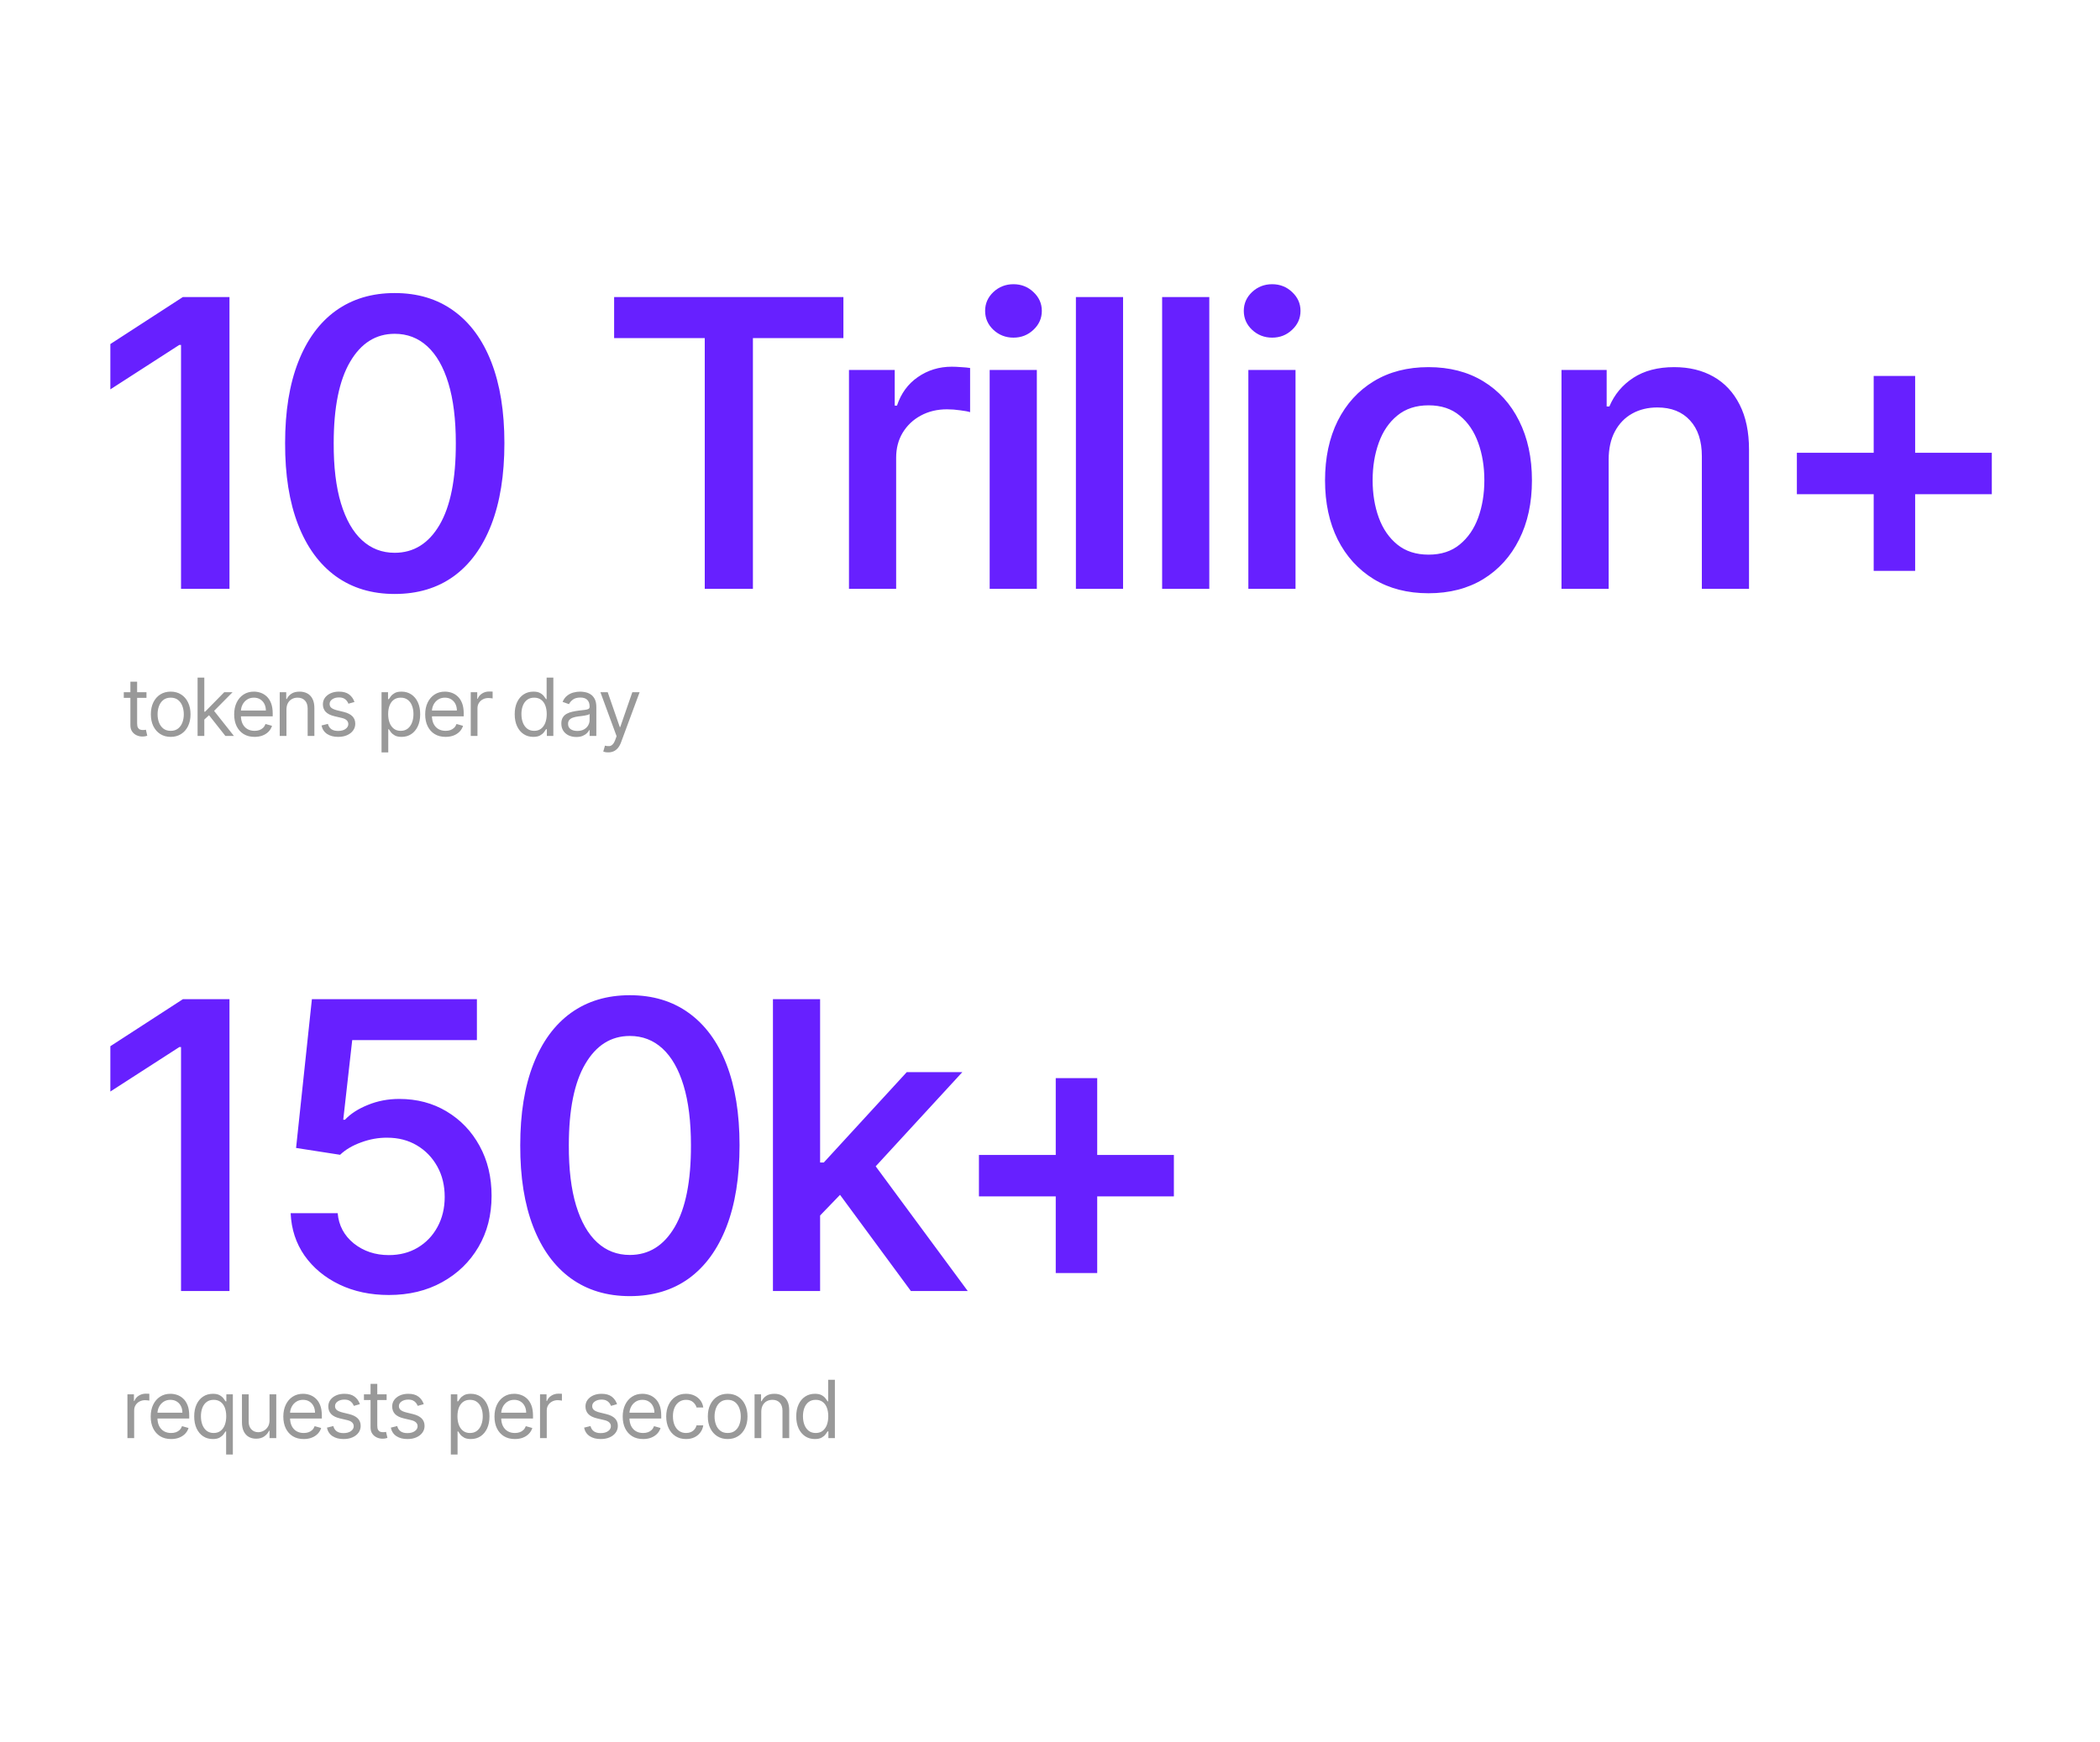 <svg xmlns="http://www.w3.org/2000/svg" fill="none" viewBox="0 0 628 521" height="521" width="628">
<path fill="#6720FF" d="M68.625 88.835V176.108H54.136V103.153H53.625L33 116.449V102.898L54.69 88.835H68.625ZM118.03 177.642C111.183 177.642 105.302 175.867 100.387 172.315C95.501 168.764 91.751 163.622 89.138 156.889C86.524 150.156 85.231 142.031 85.26 132.514C85.26 123.026 86.566 114.943 89.18 108.267C91.794 101.563 95.544 96.449 100.43 92.926C105.345 89.403 111.211 87.642 118.03 87.642C124.876 87.642 130.743 89.403 135.629 92.926C140.544 96.449 144.308 101.563 146.922 108.267C149.535 114.972 150.842 123.054 150.842 132.514C150.842 142.06 149.535 150.199 146.922 156.932C144.308 163.665 140.558 168.807 135.672 172.358C130.785 175.881 124.905 177.642 118.03 177.642ZM118.03 165.327C123.711 165.327 128.186 162.543 131.453 156.974C134.72 151.378 136.339 143.224 136.311 132.514C136.311 125.44 135.572 119.474 134.095 114.617C132.618 109.759 130.515 106.08 127.788 103.58C125.061 101.08 121.808 99.83 118.03 99.83C112.405 99.83 107.958 102.628 104.691 108.224C101.424 113.793 99.791 121.889 99.791 132.514C99.763 139.645 100.487 145.653 101.964 150.54C103.441 155.398 105.544 159.077 108.271 161.577C110.998 164.077 114.251 165.327 118.03 165.327ZM183.653 101.108V88.835H252.219V101.108H225.159V176.108H210.756V101.108H183.653ZM253.885 176.108V110.653H267.564V121.307H268.246C269.439 117.67 271.513 114.83 274.468 112.784C277.451 110.71 280.831 109.673 284.61 109.673C285.433 109.673 286.385 109.716 287.465 109.801C288.544 109.858 289.425 109.943 290.107 110.057V123.267C289.51 123.068 288.53 122.884 287.166 122.713C285.831 122.514 284.51 122.415 283.203 122.415C280.277 122.415 277.664 123.04 275.362 124.29C273.09 125.511 271.286 127.216 269.951 129.403C268.644 131.563 267.99 134.063 267.99 136.903V176.108H253.885ZM295.96 176.108V110.653H310.065V176.108H295.96ZM303.077 100.98C300.747 100.98 298.744 100.199 297.068 98.636C295.42 97.074 294.597 95.185 294.597 92.969C294.597 90.781 295.42 88.906 297.068 87.344C298.744 85.781 300.747 85 303.077 85C305.406 85 307.395 85.781 309.043 87.344C310.719 88.906 311.557 90.781 311.557 92.969C311.557 95.185 310.719 97.074 309.043 98.636C307.395 100.199 305.406 100.98 303.077 100.98ZM335.851 88.835V176.108H321.746V88.835H335.851ZM361.637 88.835V176.108H347.532V88.835H361.637ZM373.318 176.108V110.653H387.423V176.108H373.318ZM380.434 100.98C378.105 100.98 376.102 100.199 374.426 98.636C372.778 97.074 371.954 95.185 371.954 92.969C371.954 90.781 372.778 88.906 374.426 87.344C376.102 85.781 378.105 85 380.434 85C382.764 85 384.753 85.781 386.4 87.344C388.077 88.906 388.915 90.781 388.915 92.969C388.915 95.185 388.077 97.074 386.4 98.636C384.753 100.199 382.764 100.98 380.434 100.98ZM427.186 177.429C420.908 177.429 415.453 176.023 410.823 173.21C406.192 170.369 402.598 166.42 400.041 161.364C397.513 156.307 396.249 150.412 396.249 143.679C396.249 136.889 397.513 130.952 400.041 125.867C402.598 120.781 406.192 116.832 410.823 114.02C415.453 111.207 420.908 109.801 427.186 109.801C433.465 109.801 438.919 111.207 443.55 114.02C448.181 116.832 451.76 120.781 454.289 125.867C456.845 130.952 458.124 136.889 458.124 143.679C458.124 150.412 456.845 156.307 454.289 161.364C451.76 166.42 448.181 170.369 443.55 173.21C438.919 176.023 433.465 177.429 427.186 177.429ZM427.229 165.881C430.979 165.881 434.076 164.872 436.519 162.855C438.99 160.838 440.837 158.153 442.058 154.801C443.28 151.42 443.891 147.699 443.891 143.636C443.891 139.545 443.28 135.81 442.058 132.429C440.837 129.02 438.99 126.307 436.519 124.29C434.076 122.244 430.979 121.222 427.229 121.222C423.451 121.222 420.326 122.244 417.854 124.29C415.382 126.307 413.536 129.02 412.314 132.429C411.093 135.81 410.482 139.545 410.482 143.636C410.482 147.699 411.093 151.42 412.314 154.801C413.536 158.153 415.382 160.838 417.854 162.855C420.326 164.872 423.451 165.881 427.229 165.881ZM481.065 137.5V176.108H466.96V110.653H480.469V121.563H481.278C482.784 117.983 485.17 115.128 488.437 112.997C491.705 110.867 495.781 109.801 500.668 109.801C505.156 109.801 509.077 110.753 512.429 112.656C515.781 114.56 518.381 117.344 520.227 121.009C522.102 124.673 523.04 129.162 523.04 134.474V176.108H508.935V136.435C508.935 131.861 507.756 128.295 505.398 125.739C503.04 123.153 499.787 121.861 495.639 121.861C492.798 121.861 490.284 122.472 488.097 123.693C485.909 124.915 484.19 126.69 482.94 129.02C481.69 131.349 481.065 134.176 481.065 137.5ZM560.321 170.739V112.443H572.721V170.739H560.321ZM537.352 147.813V135.412H595.647V147.813H537.352Z"></path>
<path fill-opacity="0.4" fill="black" d="M43.802 207.017V208.722H37.018V207.017H43.802ZM38.995 203.881H41.006V216.358C41.006 216.926 41.089 217.352 41.253 217.636C41.424 217.915 41.64 218.102 41.901 218.199C42.168 218.29 42.449 218.335 42.745 218.335C42.967 218.335 43.148 218.324 43.29 218.301C43.432 218.273 43.546 218.25 43.631 218.233L44.04 220.04C43.904 220.091 43.714 220.142 43.469 220.193C43.225 220.25 42.915 220.278 42.54 220.278C41.972 220.278 41.415 220.156 40.87 219.912C40.33 219.668 39.881 219.296 39.523 218.796C39.171 218.296 38.995 217.665 38.995 216.903V203.881ZM51.045 220.381C49.863 220.381 48.826 220.099 47.934 219.537C47.048 218.974 46.355 218.188 45.855 217.176C45.36 216.165 45.113 214.983 45.113 213.631C45.113 212.267 45.36 211.077 45.855 210.06C46.355 209.043 47.048 208.253 47.934 207.69C48.826 207.128 49.863 206.847 51.045 206.847C52.227 206.847 53.261 207.128 54.147 207.69C55.039 208.253 55.732 209.043 56.227 210.06C56.727 211.077 56.977 212.267 56.977 213.631C56.977 214.983 56.727 216.165 56.227 217.176C55.732 218.188 55.039 218.974 54.147 219.537C53.261 220.099 52.227 220.381 51.045 220.381ZM51.045 218.574C51.943 218.574 52.681 218.344 53.261 217.884C53.84 217.423 54.269 216.818 54.548 216.068C54.826 215.318 54.965 214.506 54.965 213.631C54.965 212.756 54.826 211.94 54.548 211.185C54.269 210.429 53.84 209.818 53.261 209.352C52.681 208.886 51.943 208.653 51.045 208.653C50.147 208.653 49.408 208.886 48.829 209.352C48.249 209.818 47.82 210.429 47.542 211.185C47.264 211.94 47.124 212.756 47.124 213.631C47.124 214.506 47.264 215.318 47.542 216.068C47.82 216.818 48.249 217.423 48.829 217.884C49.408 218.344 50.147 218.574 51.045 218.574ZM60.962 215.335L60.928 212.847H61.337L67.064 207.017H69.553L63.451 213.188H63.28L60.962 215.335ZM59.087 220.108V202.653H61.098V220.108H59.087ZM67.405 220.108L62.291 213.631L63.723 212.233L69.962 220.108H67.405ZM76.131 220.381C74.87 220.381 73.782 220.102 72.867 219.546C71.958 218.983 71.256 218.199 70.762 217.193C70.273 216.182 70.029 215.006 70.029 213.665C70.029 212.324 70.273 211.142 70.762 210.119C71.256 209.091 71.944 208.29 72.824 207.716C73.711 207.136 74.745 206.847 75.927 206.847C76.609 206.847 77.282 206.96 77.947 207.188C78.611 207.415 79.216 207.784 79.762 208.296C80.307 208.801 80.742 209.472 81.066 210.307C81.39 211.142 81.552 212.17 81.552 213.392V214.244H71.461V212.506H79.506C79.506 211.767 79.359 211.108 79.063 210.528C78.773 209.949 78.359 209.492 77.819 209.156C77.285 208.821 76.654 208.653 75.927 208.653C75.126 208.653 74.432 208.852 73.847 209.25C73.268 209.642 72.822 210.153 72.509 210.784C72.197 211.415 72.04 212.091 72.04 212.813V213.972C72.04 214.96 72.211 215.798 72.552 216.486C72.898 217.168 73.378 217.688 73.992 218.046C74.606 218.398 75.319 218.574 76.131 218.574C76.66 218.574 77.137 218.5 77.563 218.352C77.995 218.199 78.367 217.972 78.68 217.67C78.992 217.364 79.234 216.983 79.404 216.528L81.347 217.074C81.143 217.733 80.799 218.313 80.316 218.813C79.833 219.307 79.236 219.693 78.526 219.972C77.816 220.244 77.018 220.381 76.131 220.381ZM85.663 212.233V220.108H83.651V207.017H85.594V209.063H85.765C86.072 208.398 86.538 207.864 87.163 207.46C87.788 207.051 88.594 206.847 89.583 206.847C90.469 206.847 91.245 207.028 91.91 207.392C92.575 207.75 93.092 208.296 93.461 209.028C93.83 209.756 94.015 210.676 94.015 211.79V220.108H92.004V211.926C92.004 210.898 91.737 210.097 91.203 209.523C90.668 208.943 89.935 208.653 89.004 208.653C88.362 208.653 87.788 208.793 87.282 209.071C86.782 209.349 86.387 209.756 86.097 210.29C85.808 210.824 85.663 211.472 85.663 212.233ZM106.003 209.949L104.196 210.46C104.083 210.159 103.915 209.867 103.693 209.582C103.477 209.293 103.182 209.054 102.807 208.867C102.432 208.679 101.952 208.585 101.367 208.585C100.566 208.585 99.898 208.77 99.364 209.139C98.835 209.503 98.571 209.966 98.571 210.528C98.571 211.028 98.753 211.423 99.117 211.713C99.48 212.003 100.049 212.244 100.821 212.438L102.764 212.915C103.935 213.199 104.807 213.634 105.381 214.219C105.955 214.798 106.242 215.545 106.242 216.46C106.242 217.21 106.026 217.881 105.594 218.472C105.168 219.063 104.571 219.528 103.804 219.869C103.037 220.21 102.145 220.381 101.128 220.381C99.793 220.381 98.688 220.091 97.813 219.511C96.938 218.932 96.384 218.085 96.151 216.972L98.06 216.494C98.242 217.199 98.585 217.727 99.091 218.08C99.603 218.432 100.27 218.608 101.094 218.608C102.031 218.608 102.776 218.409 103.327 218.011C103.884 217.608 104.162 217.125 104.162 216.563C104.162 216.108 104.003 215.727 103.685 215.42C103.367 215.108 102.878 214.875 102.219 214.722L100.037 214.21C98.838 213.926 97.958 213.486 97.395 212.889C96.838 212.287 96.56 211.534 96.56 210.631C96.56 209.892 96.767 209.239 97.182 208.67C97.603 208.102 98.174 207.656 98.895 207.332C99.622 207.009 100.446 206.847 101.367 206.847C102.662 206.847 103.679 207.131 104.418 207.699C105.162 208.267 105.691 209.017 106.003 209.949ZM114.1 225.017V207.017H116.043V209.097H116.282C116.429 208.869 116.634 208.58 116.895 208.227C117.162 207.869 117.543 207.551 118.037 207.273C118.537 206.989 119.213 206.847 120.066 206.847C121.168 206.847 122.14 207.122 122.981 207.673C123.821 208.224 124.478 209.006 124.949 210.017C125.421 211.028 125.657 212.222 125.657 213.597C125.657 214.983 125.421 216.185 124.949 217.202C124.478 218.213 123.824 218.997 122.989 219.554C122.154 220.105 121.191 220.381 120.1 220.381C119.259 220.381 118.586 220.242 118.08 219.963C117.574 219.679 117.185 219.358 116.912 219C116.64 218.636 116.429 218.335 116.282 218.097H116.111V225.017H114.1ZM116.077 213.563C116.077 214.551 116.222 215.423 116.512 216.179C116.802 216.929 117.225 217.517 117.782 217.943C118.338 218.364 119.02 218.574 119.827 218.574C120.668 218.574 121.37 218.352 121.932 217.909C122.5 217.46 122.927 216.858 123.211 216.102C123.5 215.341 123.645 214.494 123.645 213.563C123.645 212.642 123.503 211.813 123.219 211.074C122.941 210.33 122.517 209.742 121.949 209.31C121.387 208.872 120.679 208.653 119.827 208.653C119.009 208.653 118.321 208.861 117.765 209.276C117.208 209.685 116.787 210.259 116.503 210.997C116.219 211.73 116.077 212.585 116.077 213.563ZM133.253 220.381C131.992 220.381 130.904 220.102 129.989 219.546C129.08 218.983 128.378 218.199 127.884 217.193C127.396 216.182 127.151 215.006 127.151 213.665C127.151 212.324 127.396 211.142 127.884 210.119C128.378 209.091 129.066 208.29 129.947 207.716C130.833 207.136 131.867 206.847 133.049 206.847C133.731 206.847 134.404 206.96 135.069 207.188C135.734 207.415 136.339 207.784 136.884 208.296C137.43 208.801 137.864 209.472 138.188 210.307C138.512 211.142 138.674 212.17 138.674 213.392V214.244H128.583V212.506H136.628C136.628 211.767 136.481 211.108 136.185 210.528C135.896 209.949 135.481 209.492 134.941 209.156C134.407 208.821 133.776 208.653 133.049 208.653C132.248 208.653 131.555 208.852 130.969 209.25C130.39 209.642 129.944 210.153 129.631 210.784C129.319 211.415 129.163 212.091 129.163 212.813V213.972C129.163 214.96 129.333 215.798 129.674 216.486C130.021 217.168 130.501 217.688 131.114 218.046C131.728 218.398 132.441 218.574 133.253 218.574C133.782 218.574 134.259 218.5 134.685 218.352C135.117 218.199 135.489 217.972 135.802 217.67C136.114 217.364 136.356 216.983 136.526 216.528L138.469 217.074C138.265 217.733 137.921 218.313 137.438 218.813C136.955 219.307 136.359 219.693 135.648 219.972C134.938 220.244 134.14 220.381 133.253 220.381ZM140.774 220.108V207.017H142.717V208.994H142.853C143.092 208.347 143.524 207.821 144.149 207.418C144.774 207.014 145.478 206.813 146.262 206.813C146.41 206.813 146.595 206.815 146.816 206.821C147.038 206.827 147.205 206.835 147.319 206.847V208.892C147.251 208.875 147.095 208.849 146.85 208.815C146.612 208.776 146.359 208.756 146.092 208.756C145.455 208.756 144.887 208.889 144.387 209.156C143.893 209.418 143.501 209.781 143.211 210.247C142.927 210.707 142.785 211.233 142.785 211.824V220.108H140.774ZM159.476 220.381C158.386 220.381 157.422 220.105 156.587 219.554C155.752 218.997 155.099 218.213 154.627 217.202C154.155 216.185 153.92 214.983 153.92 213.597C153.92 212.222 154.155 211.028 154.627 210.017C155.099 209.006 155.755 208.224 156.596 207.673C157.437 207.122 158.408 206.847 159.511 206.847C160.363 206.847 161.036 206.989 161.53 207.273C162.03 207.551 162.411 207.869 162.672 208.227C162.94 208.58 163.147 208.869 163.295 209.097H163.465V202.653H165.476V220.108H163.533V218.097H163.295C163.147 218.335 162.937 218.636 162.664 219C162.391 219.358 162.002 219.679 161.496 219.963C160.991 220.242 160.317 220.381 159.476 220.381ZM159.749 218.574C160.556 218.574 161.238 218.364 161.795 217.943C162.351 217.517 162.775 216.929 163.065 216.179C163.354 215.423 163.499 214.551 163.499 213.563C163.499 212.585 163.357 211.73 163.073 210.997C162.789 210.259 162.369 209.685 161.812 209.276C161.255 208.861 160.567 208.653 159.749 208.653C158.897 208.653 158.187 208.872 157.619 209.31C157.056 209.742 156.633 210.33 156.349 211.074C156.07 211.813 155.931 212.642 155.931 213.563C155.931 214.494 156.073 215.341 156.357 216.102C156.647 216.858 157.073 217.46 157.636 217.909C158.204 218.352 158.908 218.574 159.749 218.574ZM172.332 220.415C171.502 220.415 170.749 220.259 170.073 219.946C169.397 219.628 168.86 219.17 168.462 218.574C168.065 217.972 167.866 217.244 167.866 216.392C167.866 215.642 168.014 215.034 168.309 214.568C168.605 214.097 168.999 213.727 169.494 213.46C169.988 213.193 170.534 212.994 171.13 212.864C171.732 212.727 172.337 212.619 172.945 212.54C173.741 212.438 174.386 212.361 174.88 212.31C175.38 212.253 175.744 212.159 175.971 212.028C176.204 211.898 176.32 211.67 176.32 211.347V211.278C176.32 210.438 176.09 209.784 175.63 209.318C175.176 208.852 174.485 208.619 173.559 208.619C172.599 208.619 171.846 208.83 171.301 209.25C170.755 209.67 170.372 210.119 170.15 210.597L168.241 209.915C168.582 209.119 169.036 208.5 169.605 208.057C170.178 207.608 170.803 207.295 171.48 207.119C172.161 206.938 172.832 206.847 173.491 206.847C173.911 206.847 174.394 206.898 174.94 207C175.491 207.097 176.022 207.298 176.534 207.605C177.051 207.912 177.48 208.375 177.82 208.994C178.161 209.614 178.332 210.443 178.332 211.483V220.108H176.32V218.335H176.218C176.082 218.619 175.855 218.923 175.536 219.247C175.218 219.571 174.795 219.847 174.266 220.074C173.738 220.301 173.093 220.415 172.332 220.415ZM172.639 218.608C173.434 218.608 174.105 218.452 174.65 218.139C175.201 217.827 175.616 217.423 175.894 216.929C176.178 216.435 176.32 215.915 176.32 215.369V213.528C176.235 213.631 176.048 213.724 175.758 213.81C175.474 213.889 175.144 213.96 174.769 214.023C174.4 214.08 174.039 214.131 173.687 214.176C173.34 214.216 173.059 214.25 172.843 214.278C172.32 214.347 171.832 214.457 171.377 214.611C170.928 214.759 170.565 214.983 170.286 215.284C170.014 215.58 169.877 215.983 169.877 216.494C169.877 217.193 170.136 217.722 170.653 218.08C171.176 218.432 171.837 218.608 172.639 218.608ZM181.87 225.017C181.529 225.017 181.225 224.989 180.958 224.932C180.691 224.881 180.506 224.83 180.404 224.778L180.915 223.006C181.404 223.131 181.836 223.176 182.211 223.142C182.586 223.108 182.918 222.94 183.208 222.639C183.503 222.344 183.773 221.864 184.017 221.199L184.392 220.176L179.551 207.017H181.733L185.347 217.449H185.483L189.097 207.017H191.279L185.722 222.017C185.472 222.693 185.162 223.253 184.793 223.696C184.424 224.145 183.995 224.477 183.506 224.693C183.023 224.909 182.478 225.017 181.87 225.017Z"></path>
<path fill="#6720FF" d="M68.625 298.835V386.108H54.136V313.153H53.625L33 326.449V312.898L54.69 298.835H68.625ZM116.282 387.301C110.771 387.301 105.828 386.25 101.453 384.148C97.106 382.045 93.64 379.162 91.055 375.497C88.498 371.804 87.12 367.585 86.921 362.841H100.984C101.297 366.506 102.902 369.517 105.799 371.875C108.726 374.205 112.22 375.369 116.282 375.369C119.521 375.369 122.39 374.631 124.89 373.153C127.419 371.648 129.393 369.588 130.814 366.974C132.262 364.332 132.987 361.335 132.987 357.983C132.987 354.546 132.248 351.506 130.771 348.864C129.294 346.193 127.262 344.091 124.677 342.557C122.092 341.023 119.137 340.256 115.814 340.256C113.2 340.227 110.586 340.696 107.973 341.662C105.388 342.599 103.299 343.835 101.708 345.369L88.541 343.324L93.271 298.835H142.618V311.065H105.331L102.646 334.886H103.157C104.833 333.097 107.12 331.619 110.018 330.455C112.916 329.261 116.041 328.665 119.393 328.665C124.706 328.665 129.436 329.915 133.583 332.415C137.76 334.915 141.041 338.352 143.427 342.727C145.814 347.074 147.007 352.045 147.007 357.642C147.007 363.381 145.7 368.48 143.086 372.94C140.473 377.401 136.851 380.909 132.22 383.466C127.618 386.023 122.305 387.301 116.282 387.301ZM188.347 387.642C181.5 387.642 175.619 385.867 170.705 382.315C165.818 378.764 162.068 373.622 159.455 366.889C156.841 360.156 155.548 352.031 155.577 342.514C155.577 333.026 156.884 324.943 159.497 318.267C162.111 311.563 165.861 306.449 170.747 302.926C175.662 299.403 181.529 297.642 188.347 297.642C195.193 297.642 201.06 299.403 205.946 302.926C210.861 306.449 214.625 311.563 217.239 318.267C219.852 324.972 221.159 333.054 221.159 342.514C221.159 352.06 219.852 360.199 217.239 366.932C214.625 373.665 210.875 378.807 205.989 382.358C201.102 385.881 195.222 387.642 188.347 387.642ZM188.347 375.327C194.029 375.327 198.503 372.543 201.77 366.974C205.037 361.378 206.656 353.224 206.628 342.514C206.628 335.44 205.889 329.474 204.412 324.617C202.935 319.759 200.832 316.08 198.105 313.58C195.378 311.08 192.125 309.83 188.347 309.83C182.722 309.83 178.276 312.628 175.009 318.224C171.742 323.793 170.108 331.889 170.108 342.514C170.08 349.645 170.804 355.653 172.281 360.54C173.759 365.398 175.861 369.077 178.588 371.577C181.315 374.077 184.568 375.327 188.347 375.327ZM244.058 364.759L243.973 347.67H246.359L271.16 320.653H287.78L258.461 352.528H255.862L244.058 364.759ZM231.146 386.108V298.835H245.251V386.108H231.146ZM272.396 386.108L249.981 355.682L259.612 345.753L289.399 386.108H272.396ZM315.718 380.739V322.443H328.118V380.739H315.718ZM292.749 357.813V345.412H351.044V357.813H292.749Z"></path>
<path fill-opacity="0.4" fill="black" d="M38.109 430.108V417.017H40.053V418.994H40.189C40.428 418.347 40.859 417.821 41.484 417.418C42.109 417.014 42.814 416.813 43.598 416.813C43.746 416.813 43.93 416.815 44.152 416.821C44.374 416.827 44.541 416.835 44.655 416.847V418.892C44.587 418.875 44.43 418.849 44.186 418.815C43.947 418.776 43.695 418.756 43.428 418.756C42.791 418.756 42.223 418.889 41.723 419.156C41.229 419.418 40.837 419.781 40.547 420.247C40.263 420.707 40.121 421.233 40.121 421.824V430.108H38.109ZM51.169 430.381C49.908 430.381 48.82 430.102 47.905 429.546C46.996 428.983 46.294 428.199 45.8 427.193C45.311 426.182 45.067 425.006 45.067 423.665C45.067 422.324 45.311 421.142 45.8 420.119C46.294 419.091 46.982 418.29 47.862 417.716C48.749 417.136 49.783 416.847 50.965 416.847C51.647 416.847 52.32 416.96 52.985 417.188C53.649 417.415 54.255 417.784 54.8 418.296C55.345 418.801 55.78 419.472 56.104 420.307C56.428 421.142 56.59 422.17 56.59 423.392V424.244H46.499V422.506H54.544C54.544 421.767 54.397 421.108 54.101 420.528C53.811 419.949 53.397 419.492 52.857 419.156C52.323 418.821 51.692 418.653 50.965 418.653C50.164 418.653 49.47 418.852 48.885 419.25C48.306 419.642 47.86 420.153 47.547 420.784C47.235 421.415 47.078 422.091 47.078 422.813V423.972C47.078 424.96 47.249 425.798 47.59 426.486C47.936 427.168 48.416 427.688 49.03 428.046C49.644 428.398 50.357 428.574 51.169 428.574C51.698 428.574 52.175 428.5 52.601 428.352C53.033 428.199 53.405 427.972 53.718 427.67C54.03 427.364 54.272 426.983 54.442 426.528L56.385 427.074C56.181 427.733 55.837 428.313 55.354 428.813C54.871 429.307 54.274 429.693 53.564 429.972C52.854 430.244 52.056 430.381 51.169 430.381ZM67.621 435.017V428.097H67.451C67.303 428.335 67.093 428.636 66.82 429C66.547 429.358 66.158 429.679 65.653 429.963C65.147 430.242 64.474 430.381 63.633 430.381C62.542 430.381 61.579 430.105 60.743 429.554C59.908 428.997 59.255 428.213 58.783 427.202C58.312 426.185 58.076 424.983 58.076 423.597C58.076 422.222 58.312 421.028 58.783 420.017C59.255 419.006 59.911 418.224 60.752 417.673C61.593 417.122 62.564 416.847 63.667 416.847C64.519 416.847 65.192 416.989 65.687 417.273C66.187 417.551 66.567 417.869 66.829 418.227C67.096 418.58 67.303 418.869 67.451 419.097H67.689V417.017H69.633V435.017H67.621ZM63.905 428.574C64.712 428.574 65.394 428.364 65.951 427.943C66.508 427.517 66.931 426.929 67.221 426.179C67.51 425.423 67.655 424.551 67.655 423.563C67.655 422.585 67.513 421.73 67.229 420.997C66.945 420.259 66.525 419.685 65.968 419.276C65.411 418.861 64.724 418.653 63.905 418.653C63.053 418.653 62.343 418.872 61.775 419.31C61.212 419.742 60.789 420.33 60.505 421.074C60.226 421.813 60.087 422.642 60.087 423.563C60.087 424.494 60.229 425.341 60.513 426.102C60.803 426.858 61.229 427.46 61.792 427.909C62.36 428.352 63.064 428.574 63.905 428.574ZM80.604 424.756V417.017H82.616V430.108H80.604V427.892H80.468C80.161 428.557 79.684 429.122 79.036 429.588C78.388 430.048 77.57 430.278 76.582 430.278C75.763 430.278 75.036 430.099 74.4 429.742C73.763 429.378 73.263 428.832 72.9 428.105C72.536 427.372 72.354 426.449 72.354 425.335V417.017H74.366V425.199C74.366 426.153 74.633 426.915 75.167 427.483C75.707 428.051 76.394 428.335 77.229 428.335C77.729 428.335 78.238 428.207 78.755 427.952C79.278 427.696 79.715 427.304 80.067 426.776C80.425 426.247 80.604 425.574 80.604 424.756ZM90.828 430.381C89.567 430.381 88.479 430.102 87.564 429.546C86.655 428.983 85.953 428.199 85.459 427.193C84.97 426.182 84.726 425.006 84.726 423.665C84.726 422.324 84.97 421.142 85.459 420.119C85.953 419.091 86.641 418.29 87.522 417.716C88.408 417.136 89.442 416.847 90.624 416.847C91.306 416.847 91.979 416.96 92.644 417.188C93.308 417.415 93.914 417.784 94.459 418.296C95.004 418.801 95.439 419.472 95.763 420.307C96.087 421.142 96.249 422.17 96.249 423.392V424.244H86.158V422.506H94.203C94.203 421.767 94.056 421.108 93.76 420.528C93.47 419.949 93.056 419.492 92.516 419.156C91.982 418.821 91.351 418.653 90.624 418.653C89.823 418.653 89.129 418.852 88.544 419.25C87.965 419.642 87.519 420.153 87.206 420.784C86.894 421.415 86.737 422.091 86.737 422.813V423.972C86.737 424.96 86.908 425.798 87.249 426.486C87.595 427.168 88.076 427.688 88.689 428.046C89.303 428.398 90.016 428.574 90.828 428.574C91.357 428.574 91.834 428.5 92.26 428.352C92.692 428.199 93.064 427.972 93.377 427.67C93.689 427.364 93.931 426.983 94.101 426.528L96.044 427.074C95.84 427.733 95.496 428.313 95.013 428.813C94.53 429.307 93.933 429.693 93.223 429.972C92.513 430.244 91.715 430.381 90.828 430.381ZM107.621 419.949L105.814 420.46C105.701 420.159 105.533 419.867 105.311 419.582C105.096 419.293 104.8 419.054 104.425 418.867C104.05 418.679 103.57 418.585 102.985 418.585C102.184 418.585 101.516 418.77 100.982 419.139C100.454 419.503 100.189 419.966 100.189 420.528C100.189 421.028 100.371 421.423 100.735 421.713C101.098 422.003 101.667 422.244 102.439 422.438L104.383 422.915C105.553 423.199 106.425 423.634 106.999 424.219C107.573 424.798 107.86 425.545 107.86 426.46C107.86 427.21 107.644 427.881 107.212 428.472C106.786 429.063 106.189 429.528 105.422 429.869C104.655 430.21 103.763 430.381 102.746 430.381C101.411 430.381 100.306 430.091 99.431 429.511C98.556 428.932 98.002 428.085 97.769 426.972L99.678 426.494C99.86 427.199 100.204 427.727 100.709 428.08C101.221 428.432 101.888 428.608 102.712 428.608C103.65 428.608 104.394 428.409 104.945 428.011C105.502 427.608 105.78 427.125 105.78 426.563C105.78 426.108 105.621 425.727 105.303 425.42C104.985 425.108 104.496 424.875 103.837 424.722L101.655 424.21C100.456 423.926 99.576 423.486 99.013 422.889C98.456 422.287 98.178 421.534 98.178 420.631C98.178 419.892 98.385 419.239 98.8 418.67C99.221 418.102 99.792 417.656 100.513 417.332C101.24 417.009 102.064 416.847 102.985 416.847C104.28 416.847 105.297 417.131 106.036 417.699C106.78 418.267 107.309 419.017 107.621 419.949ZM115.62 417.017V418.722H108.837V417.017H115.62ZM110.813 413.881H112.825V426.358C112.825 426.926 112.907 427.352 113.072 427.636C113.242 427.915 113.458 428.102 113.72 428.199C113.987 428.29 114.268 428.335 114.563 428.335C114.785 428.335 114.967 428.324 115.109 428.301C115.251 428.273 115.365 428.25 115.45 428.233L115.859 430.04C115.722 430.091 115.532 430.142 115.288 430.193C115.044 430.25 114.734 430.278 114.359 430.278C113.791 430.278 113.234 430.156 112.688 429.912C112.149 429.668 111.7 429.296 111.342 428.796C110.99 428.296 110.813 427.665 110.813 426.903V413.881ZM126.724 419.949L124.917 420.46C124.804 420.159 124.636 419.867 124.414 419.582C124.199 419.293 123.903 419.054 123.528 418.867C123.153 418.679 122.673 418.585 122.088 418.585C121.287 418.585 120.619 418.77 120.085 419.139C119.557 419.503 119.292 419.966 119.292 420.528C119.292 421.028 119.474 421.423 119.838 421.713C120.201 422.003 120.77 422.244 121.542 422.438L123.485 422.915C124.656 423.199 125.528 423.634 126.102 424.219C126.676 424.798 126.963 425.545 126.963 426.46C126.963 427.21 126.747 427.881 126.315 428.472C125.889 429.063 125.292 429.528 124.525 429.869C123.758 430.21 122.866 430.381 121.849 430.381C120.514 430.381 119.409 430.091 118.534 429.511C117.659 428.932 117.105 428.085 116.872 426.972L118.781 426.494C118.963 427.199 119.307 427.727 119.812 428.08C120.324 428.432 120.991 428.608 121.815 428.608C122.753 428.608 123.497 428.409 124.048 428.011C124.605 427.608 124.883 427.125 124.883 426.563C124.883 426.108 124.724 425.727 124.406 425.42C124.088 425.108 123.599 424.875 122.94 424.722L120.758 424.21C119.559 423.926 118.679 423.486 118.116 422.889C117.559 422.287 117.281 421.534 117.281 420.631C117.281 419.892 117.488 419.239 117.903 418.67C118.324 418.102 118.895 417.656 119.616 417.332C120.343 417.009 121.167 416.847 122.088 416.847C123.383 416.847 124.4 417.131 125.139 417.699C125.883 418.267 126.412 419.017 126.724 419.949ZM134.82 435.017V417.017H136.764V419.097H137.002C137.15 418.869 137.355 418.58 137.616 418.227C137.883 417.869 138.264 417.551 138.758 417.273C139.258 416.989 139.934 416.847 140.786 416.847C141.889 416.847 142.86 417.122 143.701 417.673C144.542 418.224 145.198 419.006 145.67 420.017C146.141 421.028 146.377 422.222 146.377 423.597C146.377 424.983 146.141 426.185 145.67 427.202C145.198 428.213 144.545 428.997 143.71 429.554C142.874 430.105 141.911 430.381 140.82 430.381C139.98 430.381 139.306 430.242 138.801 429.963C138.295 429.679 137.906 429.358 137.633 429C137.36 428.636 137.15 428.335 137.002 428.097H136.832V435.017H134.82ZM136.798 423.563C136.798 424.551 136.943 425.423 137.232 426.179C137.522 426.929 137.945 427.517 138.502 427.943C139.059 428.364 139.741 428.574 140.548 428.574C141.389 428.574 142.09 428.352 142.653 427.909C143.221 427.46 143.647 426.858 143.931 426.102C144.221 425.341 144.366 424.494 144.366 423.563C144.366 422.642 144.224 421.813 143.94 421.074C143.661 420.33 143.238 419.742 142.67 419.31C142.107 418.872 141.4 418.653 140.548 418.653C139.73 418.653 139.042 418.861 138.485 419.276C137.928 419.685 137.508 420.259 137.224 420.997C136.94 421.73 136.798 422.585 136.798 423.563ZM153.974 430.381C152.713 430.381 151.625 430.102 150.71 429.546C149.801 428.983 149.099 428.199 148.605 427.193C148.116 426.182 147.872 425.006 147.872 423.665C147.872 422.324 148.116 421.142 148.605 420.119C149.099 419.091 149.787 418.29 150.667 417.716C151.554 417.136 152.588 416.847 153.77 416.847C154.451 416.847 155.125 416.96 155.789 417.188C156.454 417.415 157.059 417.784 157.605 418.296C158.15 418.801 158.585 419.472 158.909 420.307C159.233 421.142 159.395 422.17 159.395 423.392V424.244H149.304V422.506H157.349C157.349 421.767 157.201 421.108 156.906 420.528C156.616 419.949 156.201 419.492 155.662 419.156C155.128 418.821 154.497 418.653 153.77 418.653C152.968 418.653 152.275 418.852 151.69 419.25C151.11 419.642 150.664 420.153 150.352 420.784C150.039 421.415 149.883 422.091 149.883 422.813V423.972C149.883 424.96 150.054 425.798 150.395 426.486C150.741 427.168 151.221 427.688 151.835 428.046C152.449 428.398 153.162 428.574 153.974 428.574C154.503 428.574 154.98 428.5 155.406 428.352C155.838 428.199 156.21 427.972 156.522 427.67C156.835 427.364 157.076 426.983 157.247 426.528L159.19 427.074C158.985 427.733 158.642 428.313 158.159 428.813C157.676 429.307 157.079 429.693 156.369 429.972C155.659 430.244 154.86 430.381 153.974 430.381ZM161.494 430.108V417.017H163.437V418.994H163.574C163.812 418.347 164.244 417.821 164.869 417.418C165.494 417.014 166.199 416.813 166.983 416.813C167.131 416.813 167.315 416.815 167.537 416.821C167.758 416.827 167.926 416.835 168.04 416.847V418.892C167.971 418.875 167.815 418.849 167.571 418.815C167.332 418.776 167.079 418.756 166.812 418.756C166.176 418.756 165.608 418.889 165.108 419.156C164.614 419.418 164.221 419.781 163.932 420.247C163.648 420.707 163.506 421.233 163.506 421.824V430.108H161.494ZM184.527 419.949L182.72 420.46C182.606 420.159 182.439 419.867 182.217 419.582C182.001 419.293 181.706 419.054 181.331 418.867C180.956 418.679 180.476 418.585 179.89 418.585C179.089 418.585 178.422 418.77 177.887 419.139C177.359 419.503 177.095 419.966 177.095 420.528C177.095 421.028 177.277 421.423 177.64 421.713C178.004 422.003 178.572 422.244 179.345 422.438L181.288 422.915C182.458 423.199 183.331 423.634 183.904 424.219C184.478 424.798 184.765 425.545 184.765 426.46C184.765 427.21 184.549 427.881 184.118 428.472C183.691 429.063 183.095 429.528 182.328 429.869C181.561 430.21 180.669 430.381 179.652 430.381C178.316 430.381 177.211 430.091 176.336 429.511C175.461 428.932 174.907 428.085 174.674 426.972L176.583 426.494C176.765 427.199 177.109 427.727 177.615 428.08C178.126 428.432 178.794 428.608 179.618 428.608C180.555 428.608 181.299 428.409 181.851 428.011C182.407 427.608 182.686 427.125 182.686 426.563C182.686 426.108 182.527 425.727 182.208 425.42C181.89 425.108 181.402 424.875 180.743 424.722L178.561 424.21C177.362 423.926 176.481 423.486 175.919 422.889C175.362 422.287 175.083 421.534 175.083 420.631C175.083 419.892 175.291 419.239 175.706 418.67C176.126 418.102 176.697 417.656 177.419 417.332C178.146 417.009 178.97 416.847 179.89 416.847C181.186 416.847 182.203 417.131 182.941 417.699C183.686 418.267 184.214 419.017 184.527 419.949ZM192.322 430.381C191.06 430.381 189.972 430.102 189.057 429.546C188.148 428.983 187.447 428.199 186.952 427.193C186.464 426.182 186.219 425.006 186.219 423.665C186.219 422.324 186.464 421.142 186.952 420.119C187.447 419.091 188.134 418.29 189.015 417.716C189.901 417.136 190.935 416.847 192.117 416.847C192.799 416.847 193.472 416.96 194.137 417.188C194.802 417.415 195.407 417.784 195.952 418.296C196.498 418.801 196.932 419.472 197.256 420.307C197.58 421.142 197.742 422.17 197.742 423.392V424.244H187.651V422.506H195.697C195.697 421.767 195.549 421.108 195.253 420.528C194.964 419.949 194.549 419.492 194.009 419.156C193.475 418.821 192.844 418.653 192.117 418.653C191.316 418.653 190.623 418.852 190.038 419.25C189.458 419.642 189.012 420.153 188.699 420.784C188.387 421.415 188.231 422.091 188.231 422.813V423.972C188.231 424.96 188.401 425.798 188.742 426.486C189.089 427.168 189.569 427.688 190.182 428.046C190.796 428.398 191.509 428.574 192.322 428.574C192.85 428.574 193.327 428.5 193.753 428.352C194.185 428.199 194.557 427.972 194.87 427.67C195.182 427.364 195.424 426.983 195.594 426.528L197.538 427.074C197.333 427.733 196.989 428.313 196.506 428.813C196.023 429.307 195.427 429.693 194.716 429.972C194.006 430.244 193.208 430.381 192.322 430.381ZM205.16 430.381C203.933 430.381 202.876 430.091 201.989 429.511C201.103 428.932 200.421 428.134 199.944 427.117C199.467 426.099 199.228 424.938 199.228 423.631C199.228 422.301 199.472 421.128 199.961 420.111C200.455 419.088 201.143 418.29 202.024 417.716C202.91 417.136 203.944 416.847 205.126 416.847C206.046 416.847 206.876 417.017 207.614 417.358C208.353 417.699 208.958 418.176 209.43 418.79C209.901 419.403 210.194 420.119 210.308 420.938H208.296C208.143 420.341 207.802 419.813 207.274 419.352C206.751 418.886 206.046 418.653 205.16 418.653C204.376 418.653 203.688 418.858 203.097 419.267C202.512 419.67 202.055 420.242 201.725 420.98C201.401 421.713 201.239 422.574 201.239 423.563C201.239 424.574 201.399 425.455 201.717 426.205C202.041 426.955 202.495 427.537 203.08 427.952C203.671 428.367 204.364 428.574 205.16 428.574C205.683 428.574 206.157 428.483 206.583 428.301C207.009 428.119 207.37 427.858 207.666 427.517C207.961 427.176 208.171 426.767 208.296 426.29H210.308C210.194 427.063 209.913 427.759 209.464 428.378C209.021 428.992 208.433 429.48 207.7 429.844C206.972 430.202 206.126 430.381 205.16 430.381ZM217.606 430.381C216.424 430.381 215.387 430.099 214.495 429.537C213.609 428.974 212.916 428.188 212.416 427.176C211.921 426.165 211.674 424.983 211.674 423.631C211.674 422.267 211.921 421.077 212.416 420.06C212.916 419.043 213.609 418.253 214.495 417.69C215.387 417.128 216.424 416.847 217.606 416.847C218.788 416.847 219.822 417.128 220.708 417.69C221.6 418.253 222.294 419.043 222.788 420.06C223.288 421.077 223.538 422.267 223.538 423.631C223.538 424.983 223.288 426.165 222.788 427.176C222.294 428.188 221.6 428.974 220.708 429.537C219.822 430.099 218.788 430.381 217.606 430.381ZM217.606 428.574C218.504 428.574 219.243 428.344 219.822 427.884C220.402 427.423 220.831 426.818 221.109 426.068C221.387 425.318 221.527 424.506 221.527 423.631C221.527 422.756 221.387 421.94 221.109 421.185C220.831 420.429 220.402 419.818 219.822 419.352C219.243 418.886 218.504 418.653 217.606 418.653C216.708 418.653 215.97 418.886 215.39 419.352C214.811 419.818 214.382 420.429 214.103 421.185C213.825 421.94 213.686 422.756 213.686 423.631C213.686 424.506 213.825 425.318 214.103 426.068C214.382 426.818 214.811 427.423 215.39 427.884C215.97 428.344 216.708 428.574 217.606 428.574ZM227.66 422.233V430.108H225.648V417.017H227.591V419.063H227.762C228.069 418.398 228.535 417.864 229.16 417.46C229.785 417.051 230.591 416.847 231.58 416.847C232.466 416.847 233.242 417.028 233.907 417.392C234.572 417.75 235.089 418.296 235.458 419.028C235.827 419.756 236.012 420.676 236.012 421.79V430.108H234.001V421.926C234.001 420.898 233.734 420.097 233.199 419.523C232.665 418.943 231.932 418.653 231.001 418.653C230.359 418.653 229.785 418.793 229.279 419.071C228.779 419.349 228.384 419.756 228.094 420.29C227.805 420.824 227.66 421.472 227.66 422.233ZM243.671 430.381C242.58 430.381 241.617 430.105 240.781 429.554C239.946 428.997 239.293 428.213 238.821 427.202C238.35 426.185 238.114 424.983 238.114 423.597C238.114 422.222 238.35 421.028 238.821 420.017C239.293 419.006 239.949 418.224 240.79 417.673C241.631 417.122 242.602 416.847 243.705 416.847C244.557 416.847 245.23 416.989 245.725 417.273C246.225 417.551 246.605 417.869 246.867 418.227C247.134 418.58 247.341 418.869 247.489 419.097H247.659V412.653H249.671V430.108H247.727V428.097H247.489C247.341 428.335 247.131 428.636 246.858 429C246.585 429.358 246.196 429.679 245.69 429.963C245.185 430.242 244.511 430.381 243.671 430.381ZM243.943 428.574C244.75 428.574 245.432 428.364 245.989 427.943C246.546 427.517 246.969 426.929 247.259 426.179C247.548 425.423 247.693 424.551 247.693 423.563C247.693 422.585 247.551 421.73 247.267 420.997C246.983 420.259 246.563 419.685 246.006 419.276C245.449 418.861 244.761 418.653 243.943 418.653C243.091 418.653 242.381 418.872 241.813 419.31C241.25 419.742 240.827 420.33 240.543 421.074C240.264 421.813 240.125 422.642 240.125 423.563C240.125 424.494 240.267 425.341 240.551 426.102C240.841 426.858 241.267 427.46 241.83 427.909C242.398 428.352 243.102 428.574 243.943 428.574Z"></path>
</svg>
